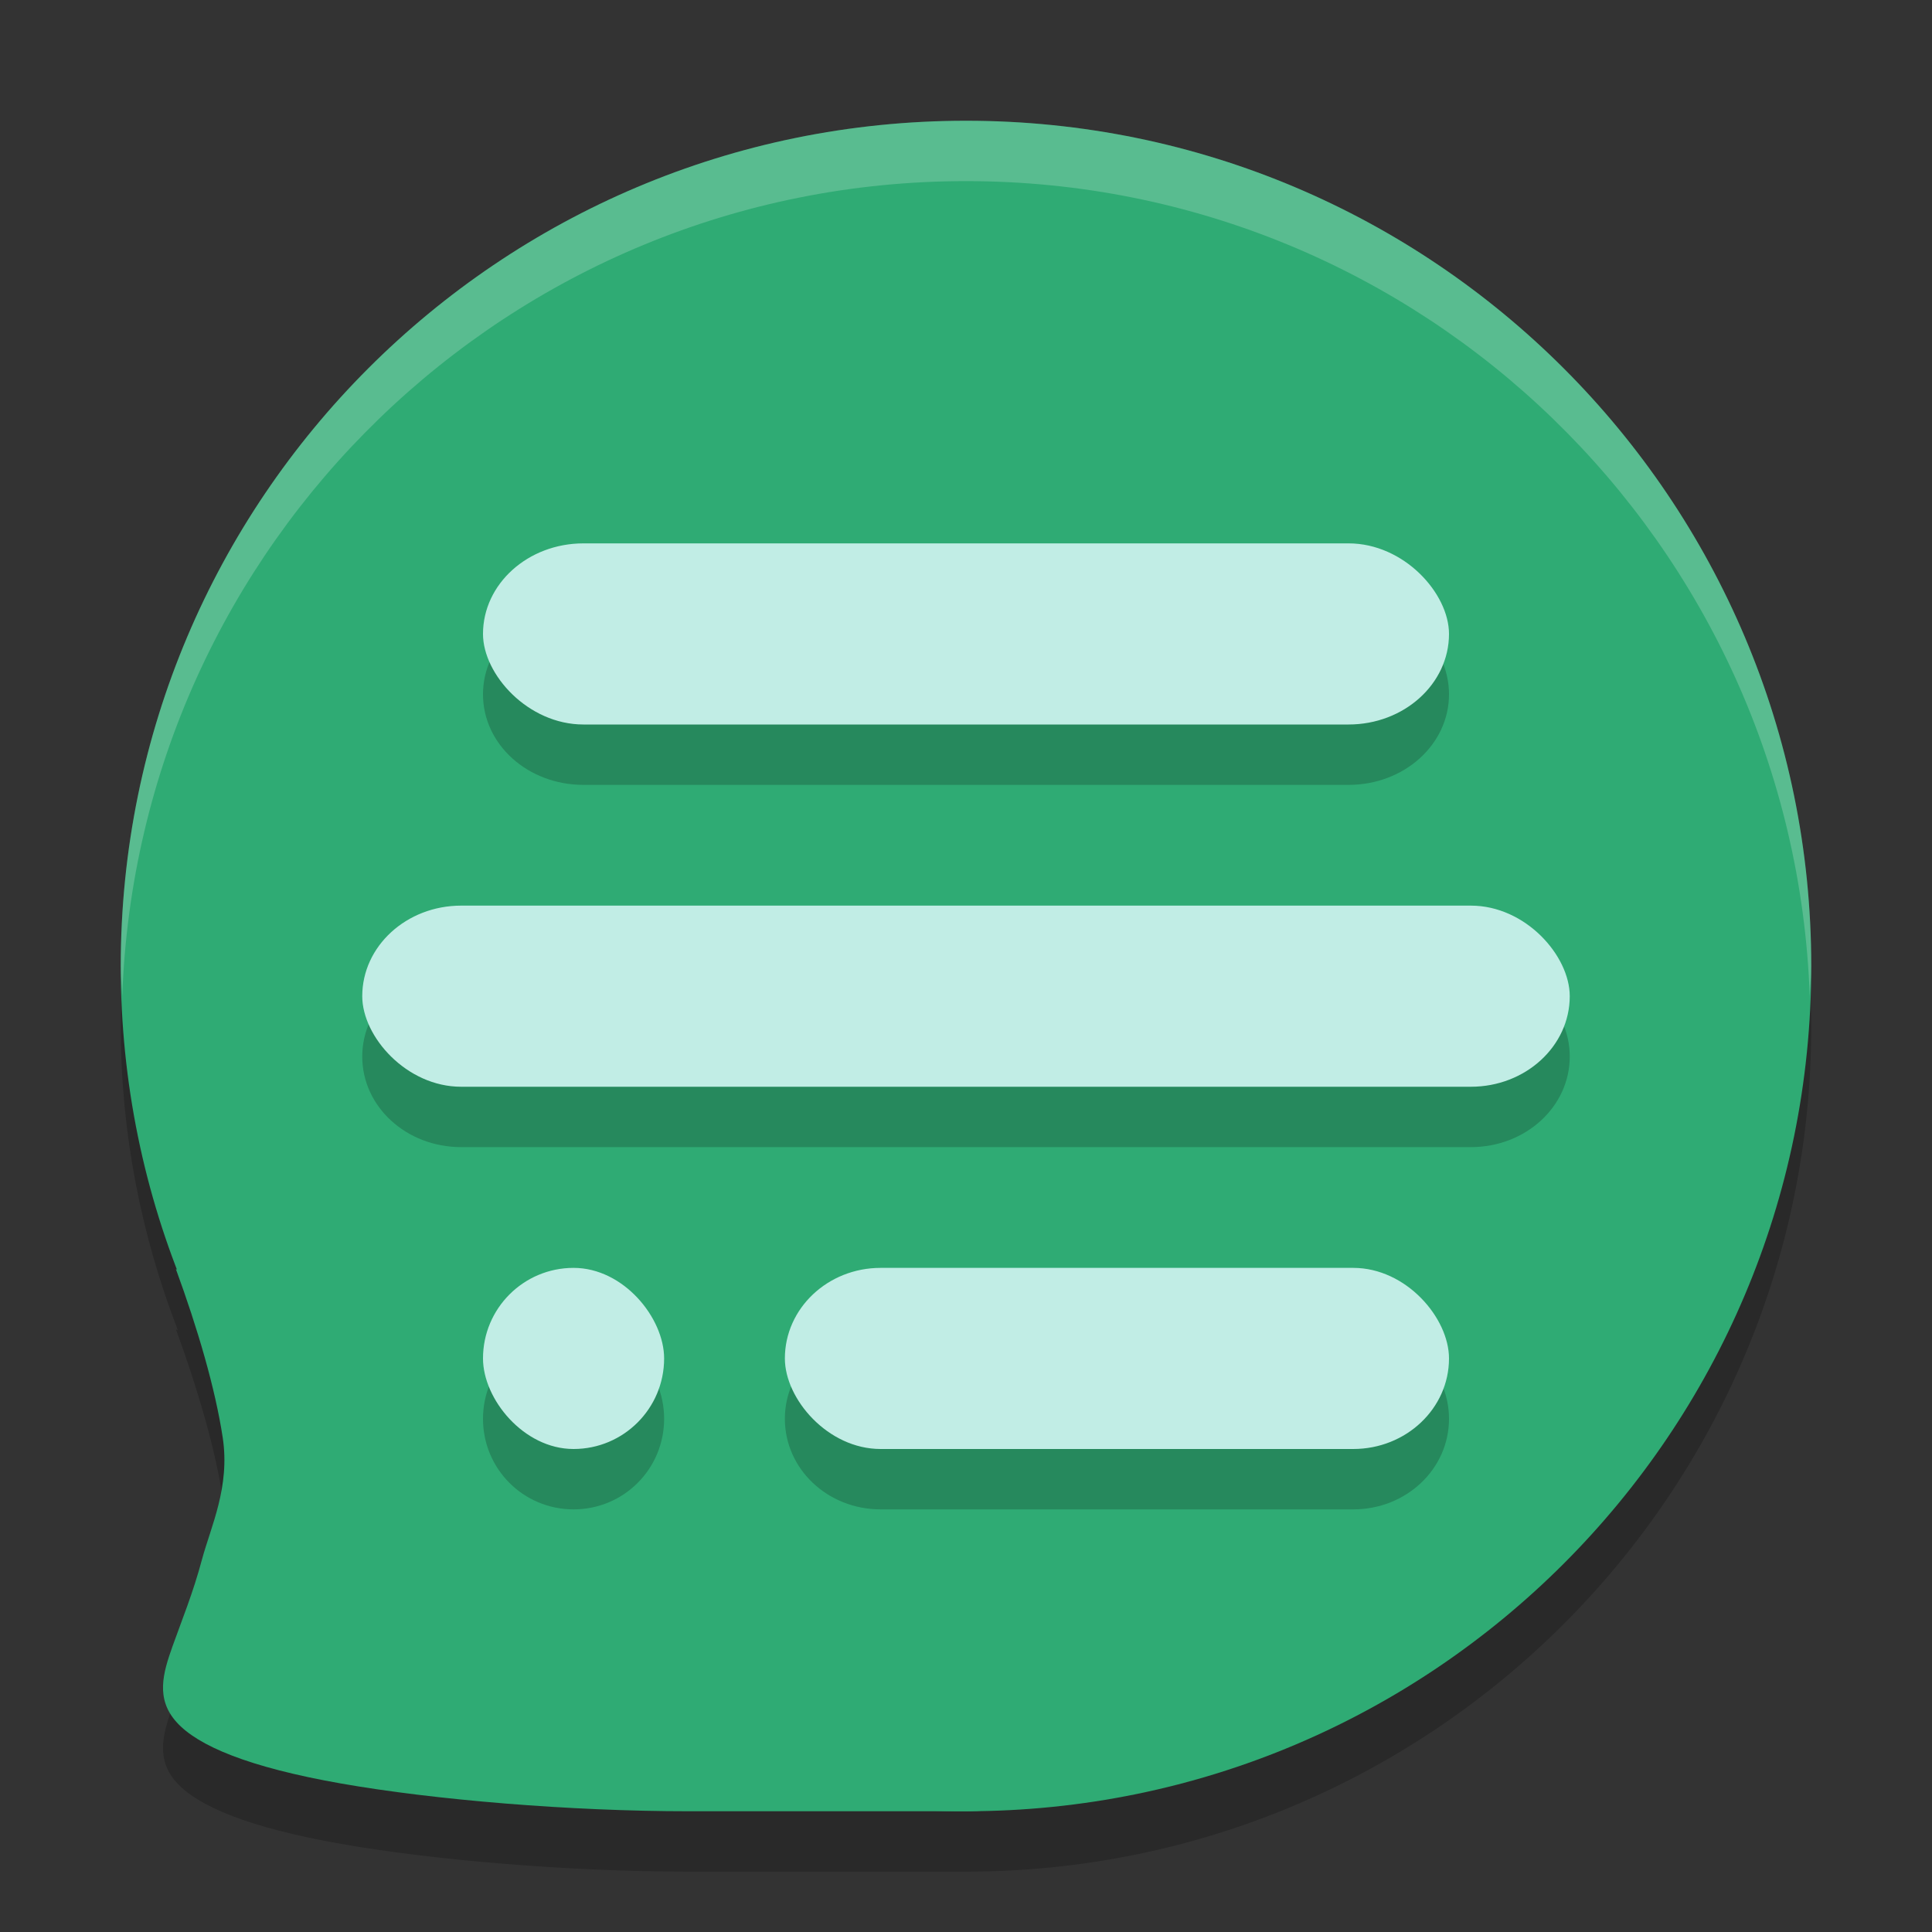 <svg xmlns="http://www.w3.org/2000/svg" width="32" height="32" version="1.1">
 <rect width="100%" height="100%" fill="#333333" stroke="none"/>
 <path style="opacity:0.2" d="M 16,3 C 8.268,3 2,9.268 2,17 c 0,1.777 0.343,3.471 0.947,5.035 l -0.033,-0.018 c 0.36,0.986 0.651,1.973 0.775,2.793 0.125,0.82 -0.198,1.472 -0.346,2.023 -0.148,0.551 -0.33,1 -0.486,1.438 -0.156,0.438 -0.284,0.864 0.068,1.254 0.353,0.39 1.186,0.745 2.727,1.016 C 7.193,30.812 9.441,31 11.402,31 H 16 C 23.732,31 30,24.732 30,17 30,9.268 23.732,3 16,3 Z"/>
 <path style="fill:#2fab74" d="M 18.768,29.156 C 18.083,29.311 17.192,30 16,30 14.6,30 13.2,30 11.403,30 9.442,30 7.193,29.812 5.652,29.541 4.112,29.27 3.279,28.917 2.926,28.526 2.573,28.136 2.701,27.709 2.856,27.272 3.012,26.834 3.197,26.386 3.344,25.835 3.492,25.284 3.813,24.63 3.689,23.811 3.564,22.991 3.274,22.005 2.913,21.019"/>
 <path style="fill:#2fab74" d="M 30,16 C 30,23.732 23.732,30 16,30 8.268,30 2,23.732 2,16 2,8.268 8.268,2 16,2 23.732,2 30,8.268 30,16 Z"/>
 <path style="opacity:0.2" d="M 9.664,10 C 8.742,10 8,10.669 8,11.5 8,12.331 8.742,13 9.664,13 H 22.336 C 23.258,13 24,12.331 24,11.5 24,10.669 23.258,10 22.336,10 Z M 7.639,16 C 6.731,16 6,16.669 6,17.5 6,18.331 6.731,19 7.639,19 H 24.361 C 25.269,19 26,18.331 26,17.5 26,16.669 25.269,16 24.361,16 Z M 9.5,22 C 8.669,22 8,22.669 8,23.5 8,24.331 8.669,25 9.5,25 10.331,25 11,24.331 11,23.5 11,22.669 10.331,22 9.5,22 Z m 5.086,0 C 13.707,22 13,22.669 13,23.5 c 0,0.831 0.707,1.5 1.586,1.5 h 7.828 C 23.293,25 24,24.331 24,23.5 24,22.669 23.293,22 22.414,22 Z"/>
 <rect style="fill:#c1ede5" width="16" height="3" x="8" y="9" rx="1.664" ry="1.5"/>
 <rect style="fill:#c1ede5" width="20" height="3" x="6" y="15" rx="1.638" ry="1.5"/>
 <rect style="fill:#c1ede5" width="11" height="3" x="13" y="21" rx="1.586" ry="1.5"/>
 <rect style="fill:#c1ede5" width="3" height="3" x="8" y="21" rx="1.5" ry="1.5"/>
 <path style="fill:#ffffff;opacity:0.2" d="M 16 2 C 8.268 2 2 8.268 2 16 C 2 16.169 2.019 16.333 2.025 16.5 C 2.291 9.001 8.437 3 16 3 C 23.563 3 29.709 9.001 29.975 16.5 C 29.981 16.333 30 16.169 30 16 C 30 8.268 23.732 2 16 2 z"/>
</svg>
